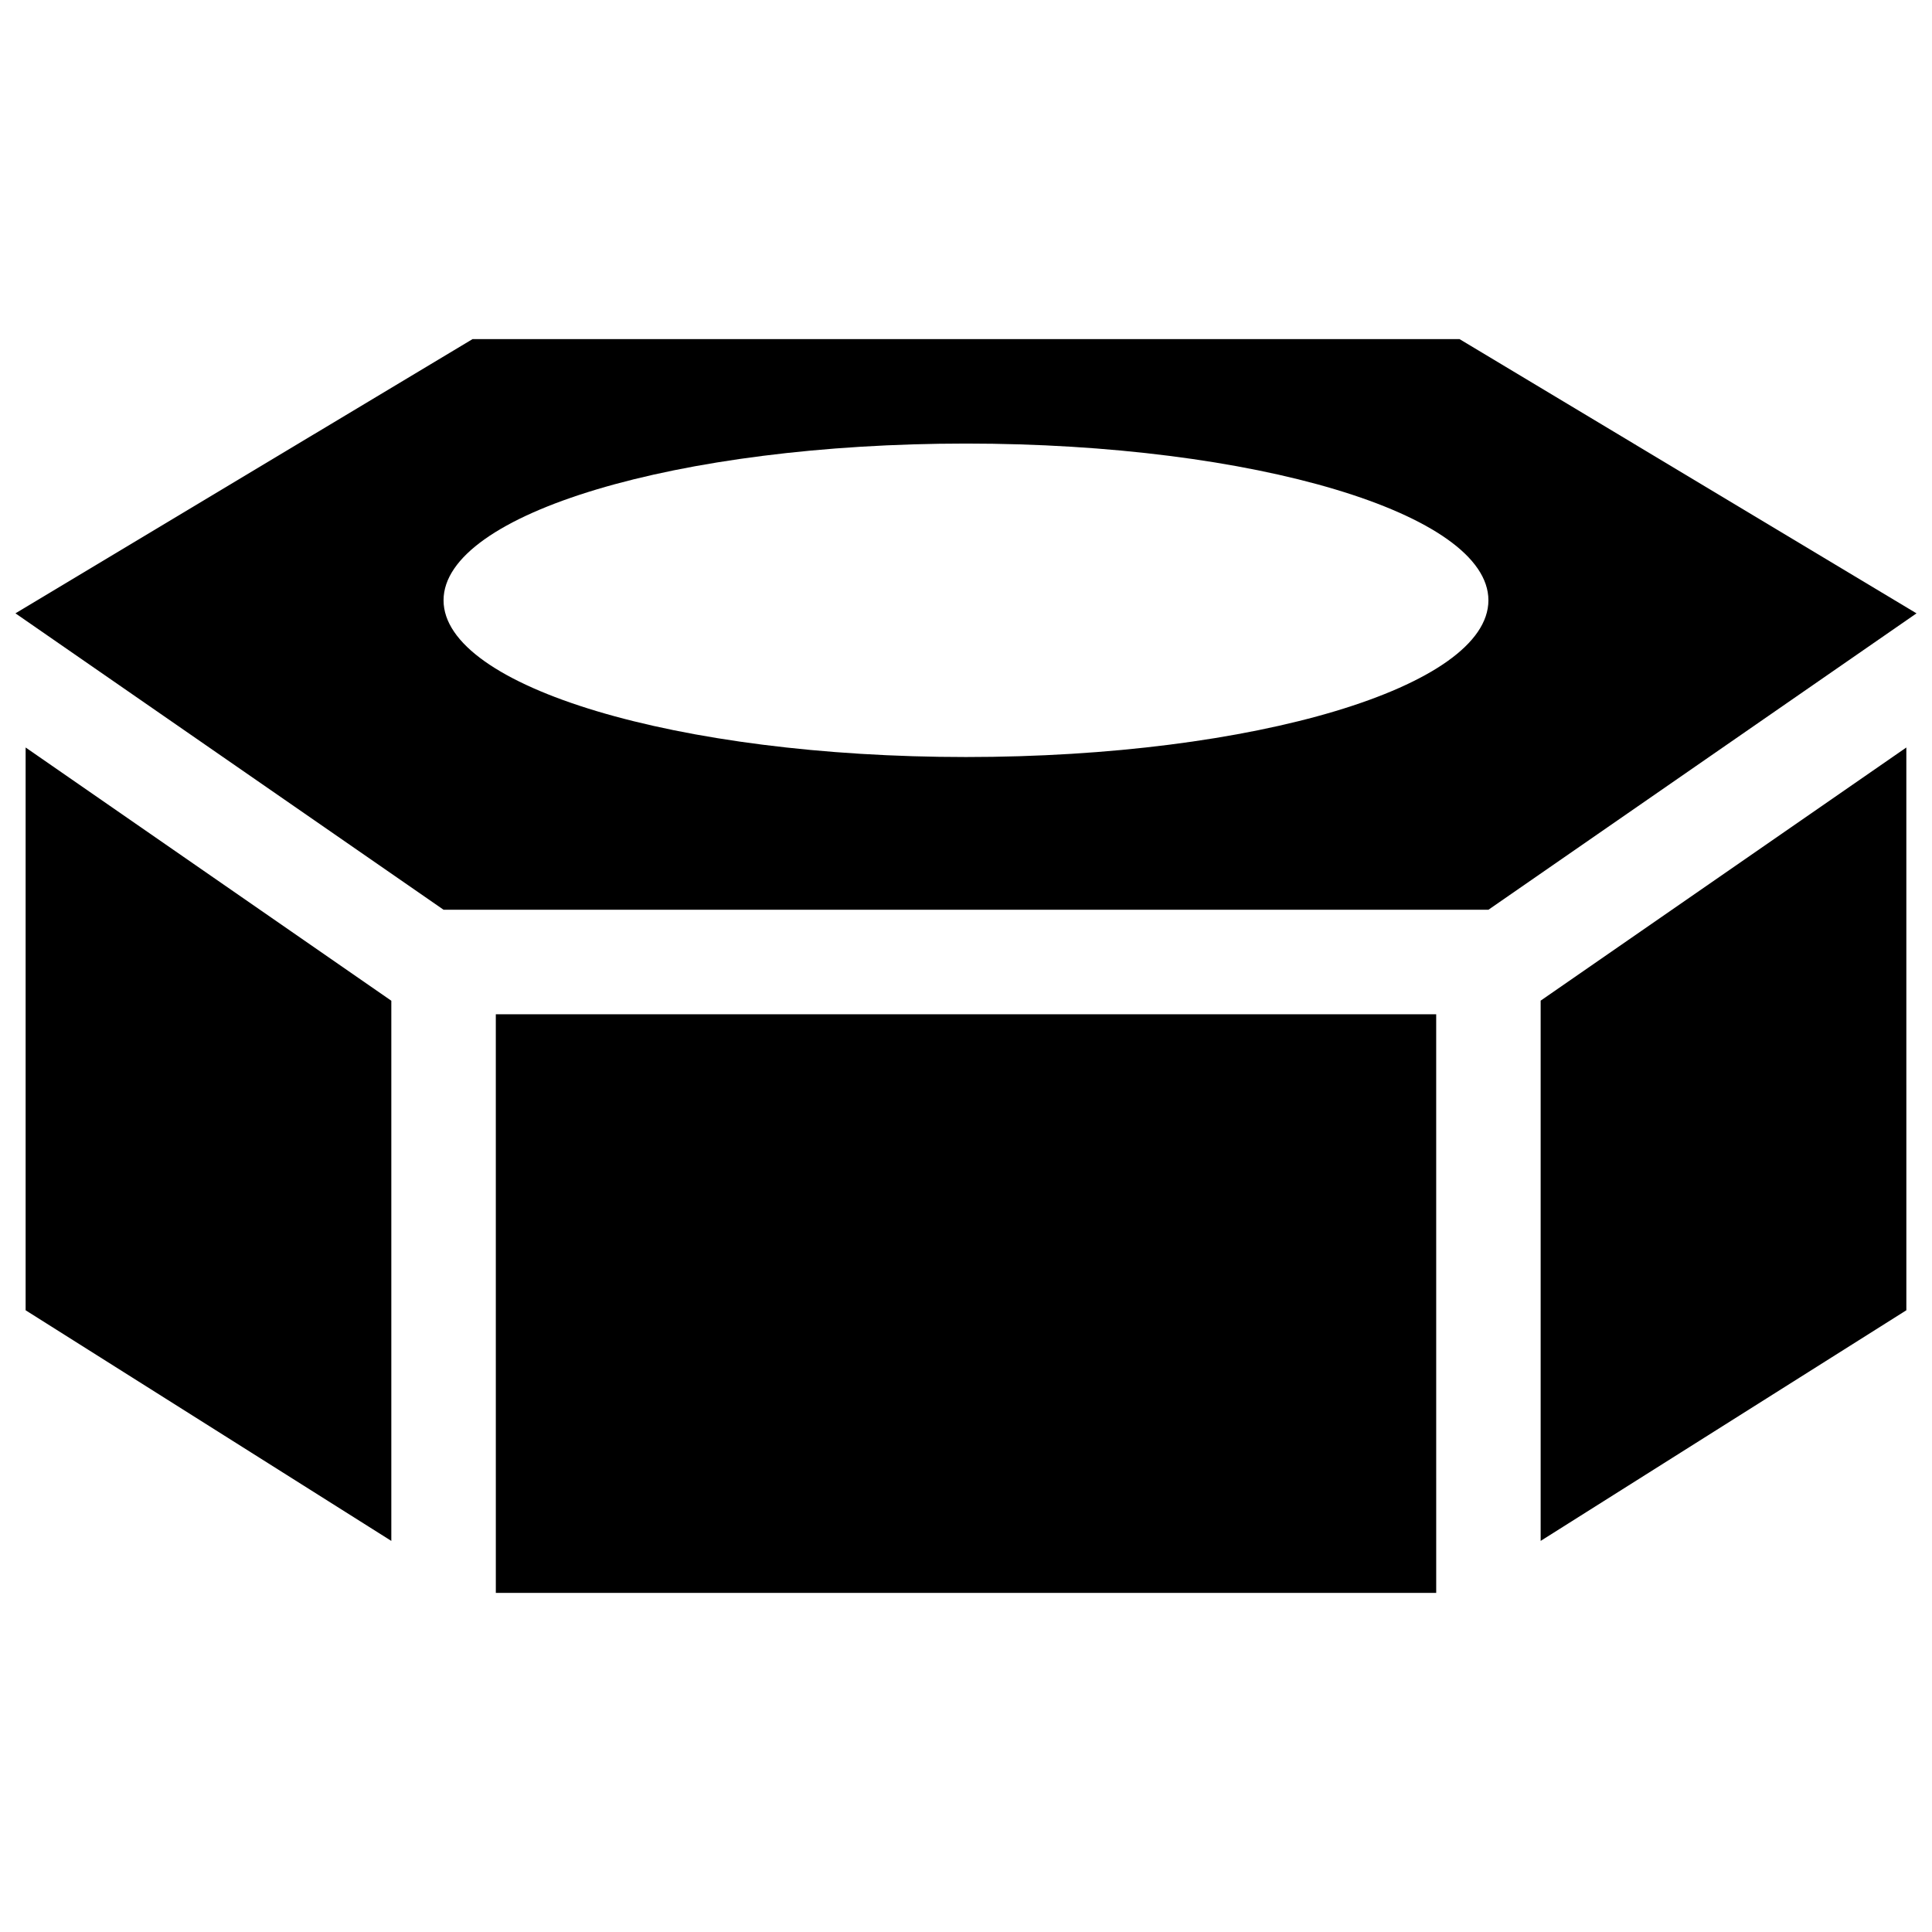 <?xml version="1.0" encoding="UTF-8"?>
<!-- Uploaded to: ICON Repo, www.iconrepo.com, Generator: ICON Repo Mixer Tools -->
<svg width="800px" height="800px" version="1.1" viewBox="144 144 512 512" xmlns="http://www.w3.org/2000/svg">
 <defs>
  <clipPath id="a">
   <path d="m148.09 233h503.81v334h-503.81z"/>
  </clipPath>
 </defs>
 <g clip-path="url(#a)">
  <path d="m150.79 342.09 96.914 67.117v143.15l-96.914-61.121zm124.61 224.05h249.21l-0.004-153.35h-249.21zm276.89-13.785 96.914-61.121-0.004-149.14-96.91 67.09zm99.605-245.81-113.45 78.551h-276.89l-113.46-78.555 121.14-72.68h261.54zm-113.45-3.461c0-22.957-61.98-41.535-138.45-41.535-76.469 0-138.45 18.582-138.45 41.535 0 22.93 61.98 41.535 138.45 41.535 76.469 0 138.45-18.605 138.45-41.535z"/>
 </g>
</svg>